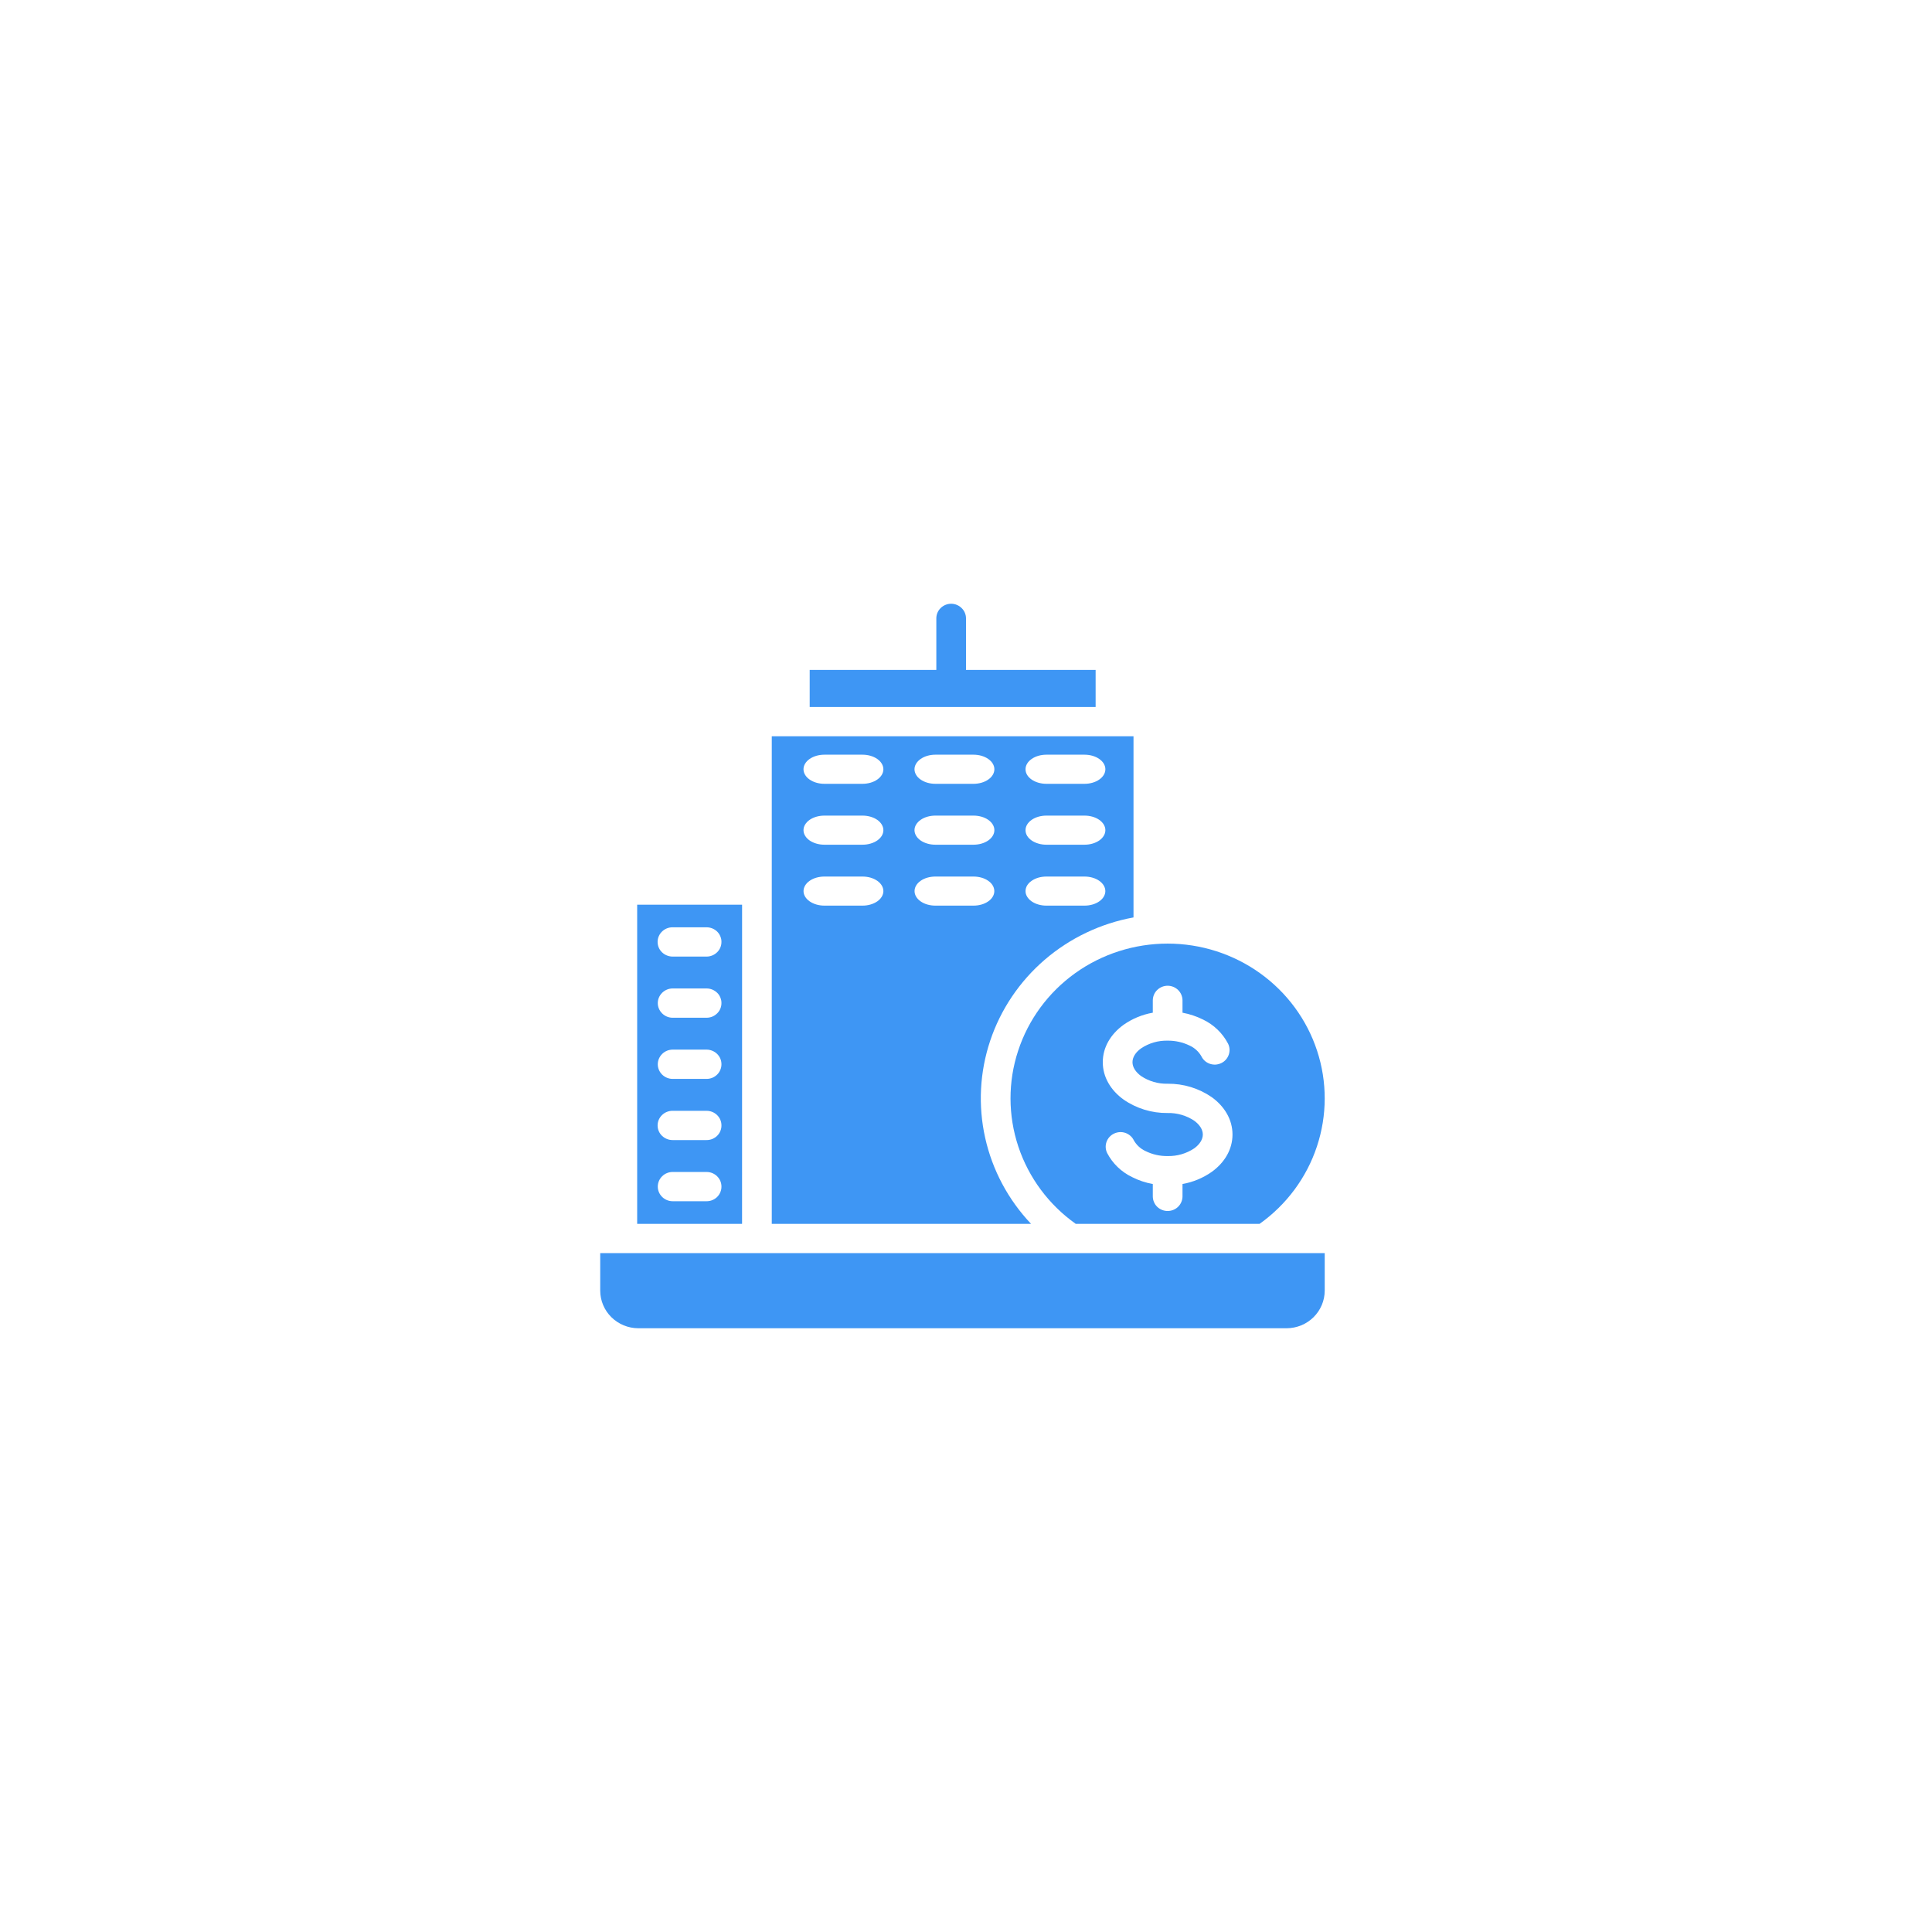 <svg width="64" height="64" viewBox="0 0 64 64" fill="none" xmlns="http://www.w3.org/2000/svg">
<rect width="64" height="64" fill="white"/>
<path d="M43.883 41.511V42.756C43.882 43.085 43.748 43.402 43.512 43.635C43.275 43.868 42.955 43.999 42.62 44H21.145C20.811 43.999 20.491 43.868 20.254 43.635C20.017 43.402 19.884 43.086 19.883 42.756V41.511H43.883Z" fill="#3E96F4"/>
<path fill-rule="evenodd" clip-rule="evenodd" d="M24.582 40.542H21.107V29.969H24.583L24.582 40.542ZM22.282 38.823C22.152 38.823 22.027 38.874 21.935 38.965C21.842 39.056 21.79 39.179 21.79 39.308C21.79 39.436 21.842 39.559 21.935 39.65C22.027 39.741 22.152 39.792 22.282 39.792H23.407C23.472 39.792 23.536 39.78 23.596 39.756C23.655 39.732 23.71 39.696 23.756 39.651C23.802 39.606 23.838 39.552 23.862 39.493C23.887 39.434 23.9 39.371 23.899 39.308C23.899 39.244 23.887 39.181 23.862 39.122C23.838 39.063 23.8 39.01 23.755 38.965C23.709 38.92 23.655 38.885 23.596 38.86C23.536 38.836 23.472 38.823 23.407 38.823H22.282ZM22.282 36.797C22.217 36.796 22.153 36.808 22.093 36.832C22.032 36.856 21.977 36.892 21.931 36.937C21.884 36.982 21.847 37.036 21.822 37.095C21.797 37.154 21.784 37.217 21.784 37.281C21.784 37.345 21.797 37.41 21.822 37.469C21.847 37.528 21.884 37.581 21.931 37.626C21.977 37.671 22.032 37.706 22.093 37.73C22.153 37.754 22.217 37.766 22.282 37.766H23.407C23.472 37.766 23.536 37.754 23.596 37.73C23.655 37.705 23.71 37.67 23.756 37.625C23.802 37.58 23.838 37.526 23.862 37.468C23.887 37.409 23.9 37.345 23.899 37.281C23.899 37.218 23.887 37.154 23.862 37.096C23.838 37.037 23.8 36.983 23.755 36.938C23.709 36.894 23.655 36.858 23.596 36.834C23.536 36.81 23.472 36.797 23.407 36.797H22.282ZM22.282 34.77C22.152 34.77 22.027 34.822 21.935 34.913C21.843 35.004 21.79 35.127 21.79 35.255C21.79 35.383 21.842 35.507 21.935 35.598C22.027 35.688 22.152 35.74 22.282 35.74H23.407C23.472 35.74 23.536 35.727 23.596 35.703C23.655 35.679 23.709 35.643 23.755 35.598C23.801 35.553 23.838 35.499 23.862 35.44C23.887 35.382 23.899 35.318 23.899 35.255C23.899 35.191 23.887 35.128 23.862 35.069C23.838 35.011 23.8 34.957 23.755 34.912C23.709 34.867 23.655 34.832 23.596 34.808C23.536 34.783 23.472 34.77 23.407 34.77H22.282ZM22.282 32.744C22.152 32.744 22.027 32.796 21.935 32.887C21.843 32.977 21.79 33.1 21.79 33.228C21.79 33.357 21.842 33.48 21.935 33.571C22.027 33.662 22.152 33.714 22.282 33.714H23.407C23.472 33.714 23.536 33.701 23.596 33.677C23.655 33.652 23.709 33.616 23.755 33.571C23.801 33.526 23.838 33.473 23.862 33.414C23.887 33.355 23.899 33.292 23.899 33.228C23.9 33.165 23.887 33.102 23.862 33.043C23.838 32.984 23.802 32.931 23.756 32.886C23.71 32.841 23.655 32.806 23.596 32.781C23.536 32.757 23.472 32.744 23.407 32.744H22.282ZM22.282 30.718C22.217 30.717 22.153 30.729 22.093 30.753C22.032 30.777 21.977 30.813 21.931 30.858C21.884 30.903 21.847 30.957 21.822 31.016C21.797 31.075 21.784 31.138 21.784 31.202C21.784 31.266 21.797 31.331 21.822 31.39C21.847 31.449 21.884 31.502 21.931 31.547C21.977 31.592 22.032 31.627 22.093 31.651C22.153 31.675 22.217 31.688 22.282 31.688H23.407C23.472 31.688 23.536 31.675 23.596 31.65C23.655 31.626 23.709 31.59 23.755 31.545C23.801 31.5 23.838 31.447 23.862 31.388C23.887 31.329 23.899 31.266 23.899 31.202C23.9 31.139 23.887 31.075 23.862 31.017C23.838 30.958 23.802 30.904 23.756 30.859C23.71 30.814 23.655 30.779 23.596 30.755C23.536 30.731 23.472 30.718 23.407 30.718H22.282Z" fill="#3E96F4"/>
<path fill-rule="evenodd" clip-rule="evenodd" d="M37.549 30.391C36.458 30.59 35.442 31.075 34.606 31.794C33.772 32.513 33.148 33.439 32.801 34.477C32.454 35.514 32.397 36.625 32.635 37.692C32.873 38.759 33.398 39.743 34.155 40.542H25.566V24.39H37.549V30.391ZM27.308 29.037C27.125 29.037 26.95 29.087 26.82 29.178C26.691 29.268 26.618 29.391 26.618 29.519C26.618 29.646 26.691 29.768 26.82 29.858C26.95 29.949 27.125 30 27.308 30H28.573C28.756 30 28.931 29.949 29.061 29.859C29.19 29.769 29.262 29.647 29.263 29.52C29.263 29.456 29.245 29.393 29.211 29.335C29.176 29.276 29.126 29.223 29.061 29.178C28.997 29.133 28.921 29.098 28.837 29.073C28.753 29.049 28.664 29.037 28.573 29.037H27.308ZM30.984 29.037C30.802 29.037 30.626 29.087 30.497 29.178C30.368 29.268 30.296 29.391 30.296 29.519C30.296 29.646 30.368 29.769 30.497 29.859C30.626 29.95 30.802 30 30.984 30H32.25C32.433 30 32.608 29.95 32.737 29.859C32.867 29.769 32.938 29.646 32.938 29.519C32.938 29.391 32.867 29.268 32.737 29.178C32.608 29.087 32.433 29.037 32.25 29.037H30.984ZM34.661 29.037C34.571 29.037 34.481 29.049 34.398 29.073C34.314 29.098 34.237 29.134 34.173 29.179C34.109 29.223 34.058 29.277 34.023 29.335C33.989 29.393 33.972 29.456 33.972 29.52C33.972 29.647 34.045 29.769 34.174 29.859C34.303 29.949 34.479 30 34.661 30H35.927C36.109 30 36.285 29.95 36.414 29.859C36.543 29.769 36.616 29.646 36.616 29.519C36.616 29.391 36.543 29.268 36.414 29.178C36.285 29.087 36.109 29.037 35.927 29.037H34.661ZM27.308 27.018C27.125 27.018 26.949 27.069 26.819 27.159C26.69 27.25 26.617 27.372 26.617 27.5C26.617 27.628 26.69 27.75 26.819 27.841C26.949 27.931 27.125 27.982 27.308 27.982H28.573C28.664 27.982 28.753 27.97 28.837 27.945C28.921 27.921 28.997 27.886 29.061 27.841C29.125 27.796 29.176 27.743 29.211 27.685C29.245 27.626 29.263 27.563 29.263 27.5C29.262 27.372 29.19 27.25 29.061 27.159C28.931 27.069 28.756 27.018 28.573 27.018H27.308ZM30.984 27.018C30.802 27.018 30.626 27.069 30.497 27.159C30.368 27.25 30.294 27.372 30.294 27.5C30.294 27.563 30.312 27.626 30.347 27.685C30.381 27.743 30.432 27.796 30.496 27.841C30.56 27.886 30.636 27.921 30.72 27.945C30.803 27.97 30.894 27.982 30.984 27.982H32.25C32.433 27.982 32.609 27.931 32.738 27.841C32.867 27.75 32.94 27.628 32.94 27.5C32.94 27.372 32.867 27.25 32.738 27.159C32.609 27.069 32.433 27.018 32.25 27.018H30.984ZM34.661 27.018C34.478 27.018 34.303 27.069 34.174 27.159C34.044 27.25 33.972 27.372 33.972 27.5C33.972 27.563 33.989 27.626 34.023 27.685C34.058 27.743 34.109 27.796 34.173 27.841C34.237 27.886 34.314 27.921 34.398 27.945C34.481 27.97 34.571 27.982 34.661 27.982H35.927C36.11 27.982 36.286 27.931 36.415 27.841C36.544 27.75 36.617 27.628 36.617 27.5C36.617 27.372 36.544 27.25 36.415 27.159C36.286 27.069 36.11 27.018 35.927 27.018H34.661ZM27.308 25C27.125 25 26.949 25.051 26.819 25.142C26.69 25.232 26.617 25.355 26.617 25.482C26.617 25.61 26.69 25.733 26.819 25.823C26.949 25.914 27.125 25.965 27.308 25.965H28.573C28.664 25.965 28.753 25.952 28.837 25.928C28.921 25.904 28.997 25.868 29.061 25.823C29.125 25.779 29.176 25.725 29.211 25.667C29.245 25.608 29.263 25.546 29.263 25.482C29.262 25.355 29.19 25.232 29.061 25.142C28.931 25.051 28.756 25 28.573 25H27.308ZM30.984 25C30.802 25 30.626 25.051 30.497 25.142C30.368 25.232 30.294 25.355 30.294 25.482C30.294 25.546 30.312 25.608 30.347 25.667C30.381 25.726 30.432 25.779 30.496 25.823C30.56 25.868 30.636 25.904 30.72 25.928C30.803 25.952 30.894 25.965 30.984 25.965H32.25C32.433 25.965 32.609 25.914 32.738 25.823C32.867 25.733 32.94 25.61 32.94 25.482C32.94 25.355 32.867 25.232 32.738 25.142C32.609 25.051 32.433 25 32.25 25H30.984ZM34.661 25C34.478 25 34.303 25.051 34.174 25.142C34.044 25.232 33.972 25.355 33.972 25.482C33.972 25.546 33.989 25.608 34.023 25.667C34.058 25.725 34.109 25.779 34.173 25.823C34.237 25.868 34.314 25.904 34.398 25.928C34.481 25.952 34.571 25.965 34.661 25.965H35.927C36.11 25.965 36.286 25.914 36.415 25.823C36.544 25.733 36.617 25.61 36.617 25.482C36.617 25.355 36.544 25.232 36.415 25.142C36.286 25.051 36.11 25 35.927 25H34.661Z" fill="#3E96F4"/>
<path fill-rule="evenodd" clip-rule="evenodd" d="M38.68 31.258C39.78 31.258 40.852 31.602 41.741 32.239C42.631 32.877 43.293 33.777 43.631 34.809C43.969 35.84 43.967 36.95 43.624 37.98C43.282 39.011 42.617 39.908 41.725 40.542H35.635C34.742 39.908 34.076 39.011 33.733 37.98C33.391 36.95 33.388 35.839 33.727 34.808C34.065 33.776 34.726 32.876 35.616 32.238C36.506 31.6 37.579 31.258 38.68 31.258ZM38.68 32.654C38.615 32.654 38.551 32.667 38.491 32.691C38.432 32.716 38.378 32.751 38.332 32.796C38.286 32.841 38.25 32.894 38.226 32.953C38.201 33.012 38.188 33.075 38.188 33.139V33.547C37.838 33.608 37.507 33.746 37.218 33.949C36.794 34.257 36.531 34.692 36.531 35.187C36.531 35.679 36.794 36.117 37.218 36.423C37.645 36.72 38.157 36.877 38.68 36.87C38.993 36.863 39.3 36.952 39.56 37.125C39.735 37.252 39.845 37.415 39.845 37.582C39.845 37.751 39.735 37.914 39.56 38.041C39.3 38.214 38.993 38.303 38.68 38.296C38.427 38.3 38.177 38.244 37.951 38.133C37.786 38.058 37.649 37.933 37.56 37.776C37.533 37.719 37.493 37.667 37.445 37.625C37.397 37.583 37.341 37.55 37.28 37.529C37.219 37.508 37.155 37.499 37.091 37.503C37.026 37.507 36.963 37.523 36.905 37.551C36.847 37.578 36.795 37.617 36.752 37.664C36.709 37.711 36.676 37.767 36.655 37.826C36.634 37.886 36.624 37.95 36.628 38.014C36.632 38.077 36.648 38.139 36.676 38.196C36.856 38.542 37.146 38.821 37.501 38.992C37.717 39.102 37.948 39.179 38.188 39.222V39.632C38.188 39.695 38.201 39.759 38.226 39.817C38.25 39.876 38.286 39.93 38.332 39.975C38.378 40.019 38.432 40.055 38.491 40.079C38.551 40.103 38.615 40.116 38.68 40.116C38.744 40.116 38.809 40.103 38.868 40.079C38.928 40.055 38.982 40.019 39.027 39.975C39.073 39.93 39.109 39.876 39.134 39.817C39.158 39.759 39.172 39.695 39.172 39.632V39.222C39.521 39.16 39.852 39.022 40.142 38.819C40.566 38.513 40.828 38.076 40.828 37.582C40.828 37.09 40.566 36.652 40.142 36.346C39.714 36.05 39.202 35.894 38.68 35.9C38.366 35.908 38.057 35.818 37.798 35.644C37.623 35.516 37.515 35.355 37.515 35.187C37.515 35.018 37.623 34.855 37.798 34.73C38.057 34.555 38.366 34.465 38.68 34.473C38.932 34.47 39.182 34.526 39.408 34.636C39.574 34.712 39.711 34.837 39.799 34.994C39.827 35.051 39.866 35.102 39.914 35.145C39.962 35.187 40.018 35.219 40.079 35.24C40.14 35.261 40.204 35.269 40.269 35.266C40.333 35.262 40.396 35.245 40.454 35.218C40.512 35.19 40.564 35.152 40.606 35.105C40.649 35.057 40.682 35.001 40.703 34.941C40.724 34.882 40.733 34.818 40.73 34.755C40.726 34.692 40.709 34.629 40.681 34.572C40.5 34.226 40.211 33.947 39.856 33.776C39.64 33.669 39.41 33.591 39.172 33.547V33.139C39.172 33.075 39.158 33.012 39.134 32.953C39.109 32.894 39.073 32.841 39.027 32.796C38.982 32.751 38.928 32.716 38.868 32.691C38.809 32.667 38.744 32.654 38.68 32.654Z" fill="#3E96F4"/>
<path d="M31.508 20C31.638 20 31.763 20.052 31.855 20.143C31.948 20.233 32 20.356 32 20.484V22.191H36.294V23.421H26.822V22.191H31.017V20.484C31.017 20.356 31.068 20.233 31.16 20.143C31.252 20.052 31.378 20 31.508 20Z" fill="#3E96F4"/>
</svg>
